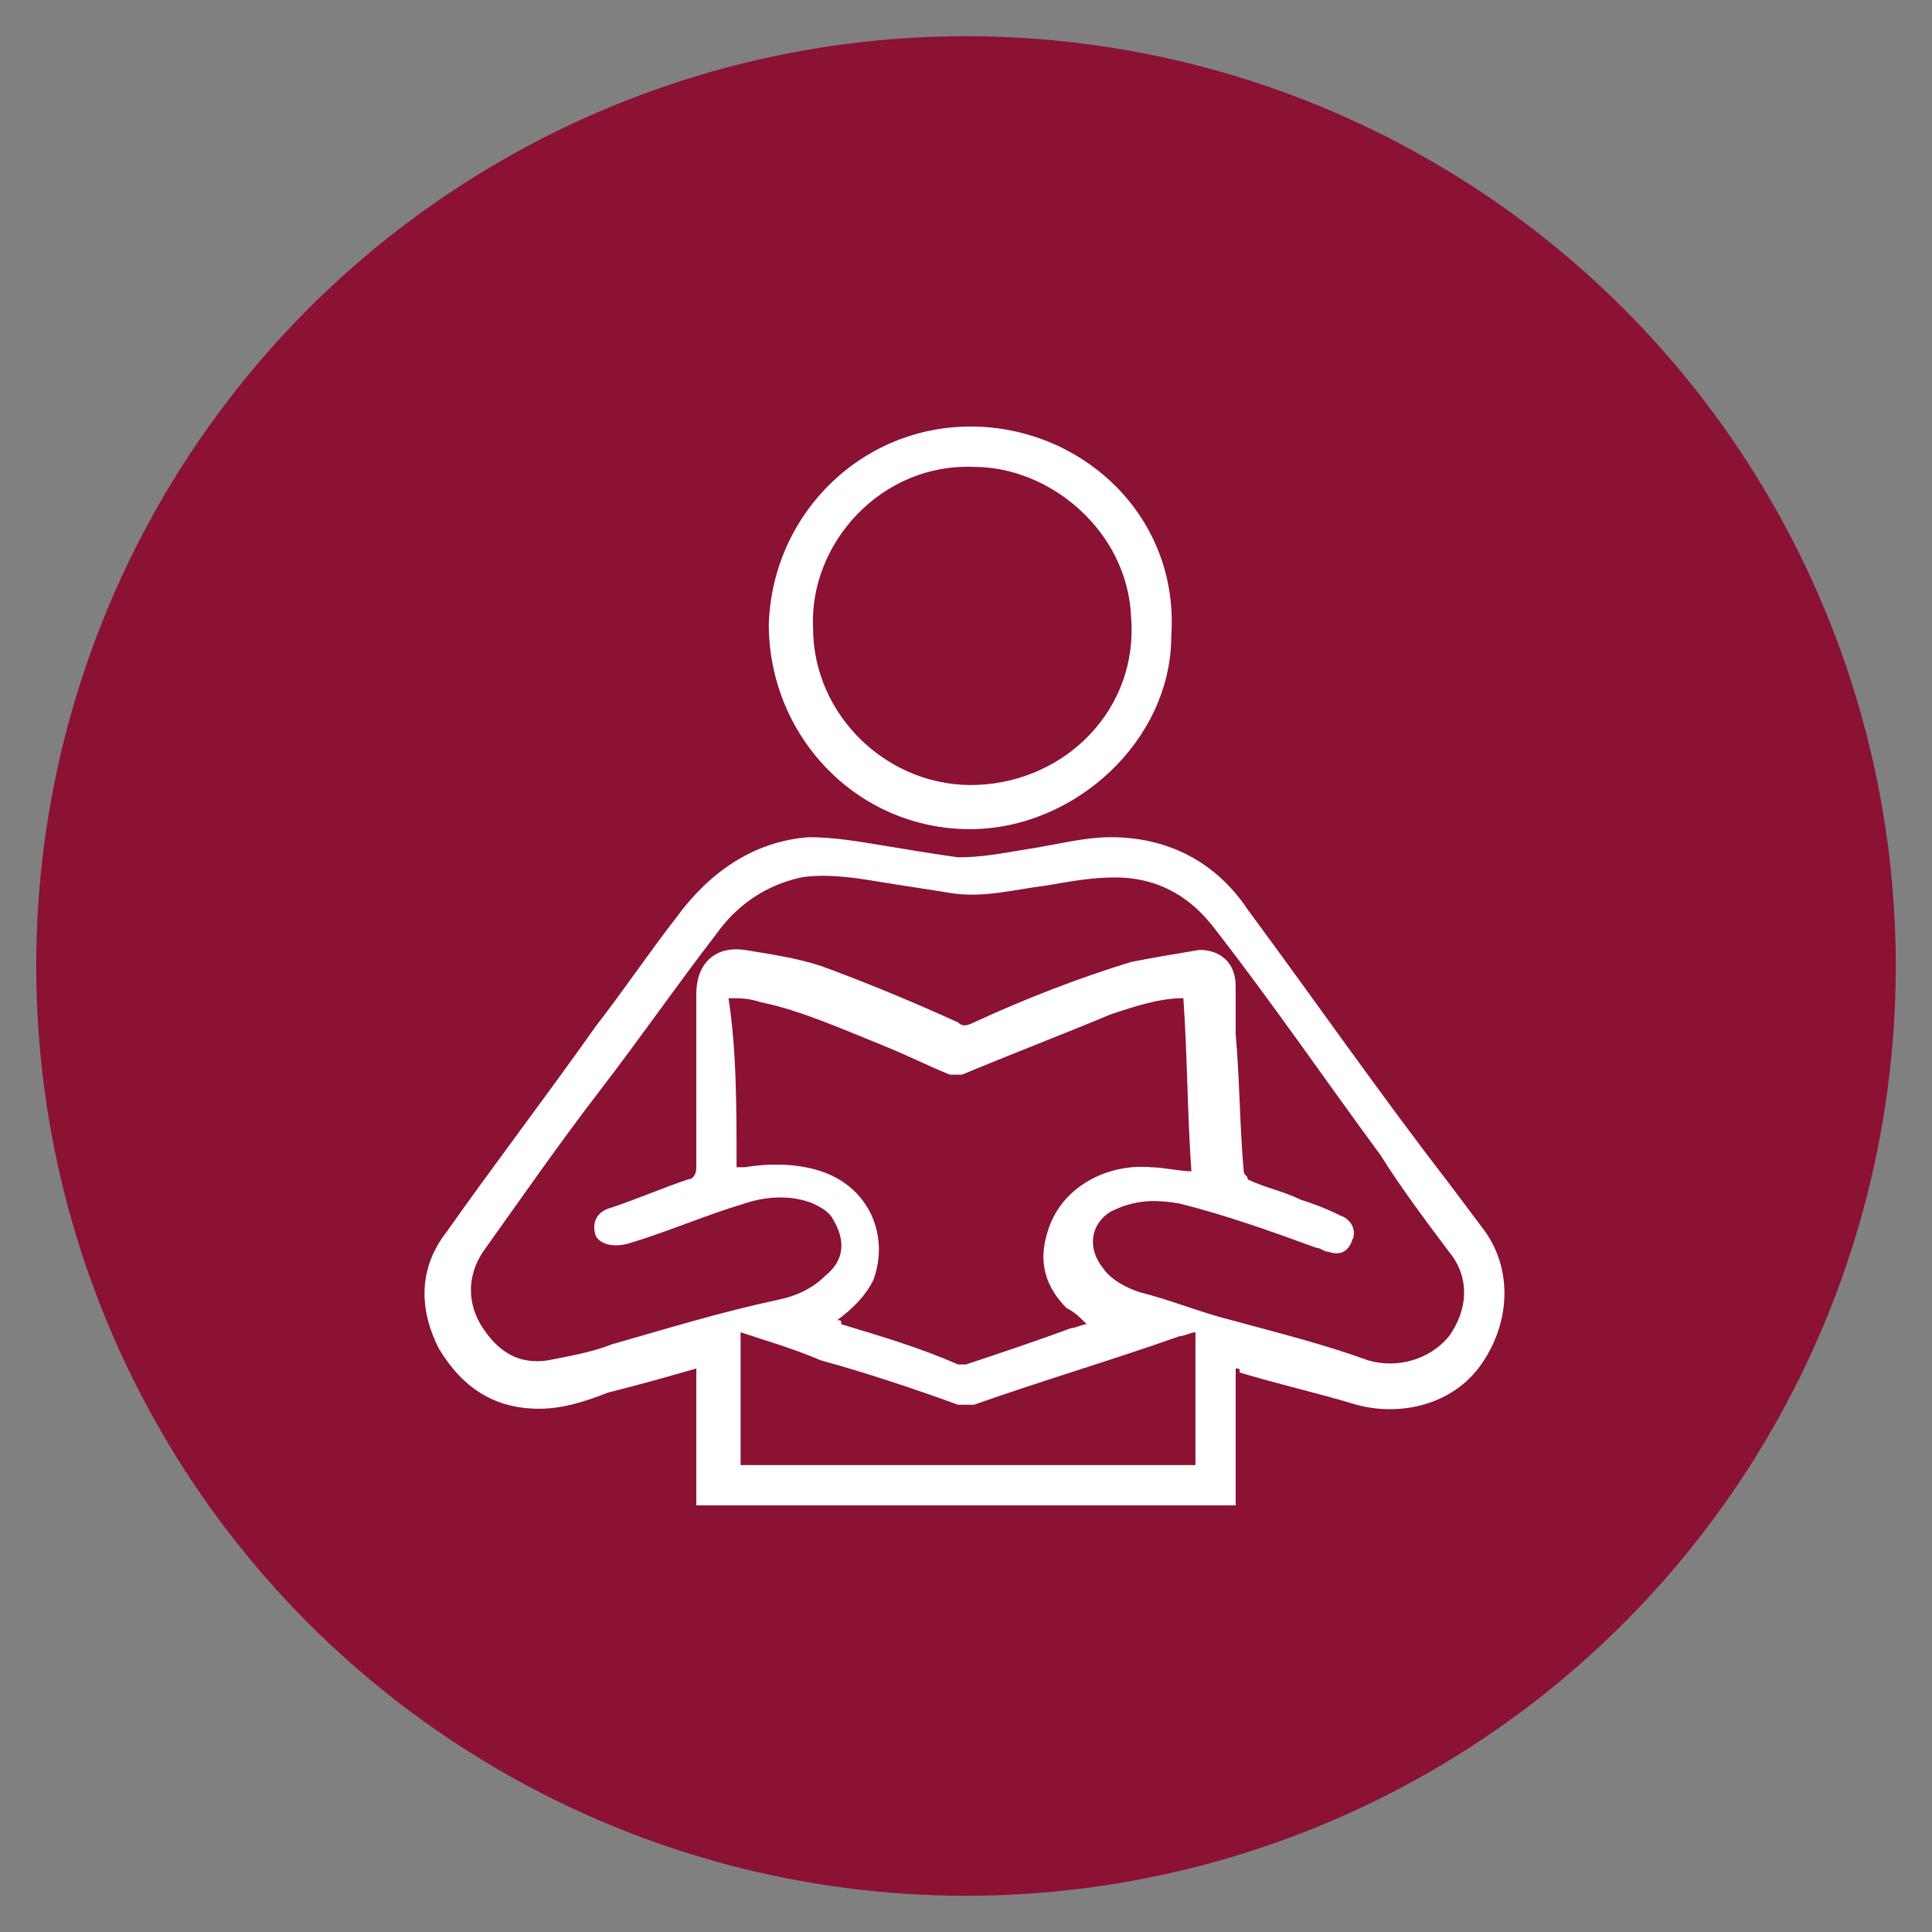 <?xml version="1.0" encoding="utf-8"?>
<!-- Generator: Adobe Illustrator 23.0.3, SVG Export Plug-In . SVG Version: 6.00 Build 0)  -->
<!DOCTYPE svg PUBLIC "-//W3C//DTD SVG 1.1//EN" "http://www.w3.org/Graphics/SVG/1.1/DTD/svg11.dtd">
<svg version="1.1" id="Capa_1" xmlns:x="http://ns.adobe.com/Extensibility/1.0/" xmlns:i="http://ns.adobe.com/AdobeIllustrator/10.0/" xmlns:graph="http://ns.adobe.com/Graphs/1.0/"
	 xmlns="http://www.w3.org/2000/svg" xmlns:xlink="http://www.w3.org/1999/xlink" x="0px" y="0px" viewBox="0 0 48 48"
	 style="enable-background:new 0 0 48 48;" xml:space="preserve">
<rect x="0" y="0" width="48" height="48" fill="#808080" stroke="none"/>
<style type="text/css">
	.st0{fill:#8B1232;}
	.st1{fill:#FFFFFF;}
</style>
<circle class="st0" cx="24" cy="24" r="23.1"/>
<g>
	<path class="st1" d="M30.7,34c0,1.1,0,2.2,0,3.4c-4.5,0-8.9,0-13.4,0c0-1.1,0-2.2,0-3.4c-0.7,0.2-1.4,0.4-2.2,0.6
		C14.6,34.8,14,35,13.4,35c-1.1,0-1.9-0.5-2.5-1.5c-0.5-1-0.5-2,0.2-2.9c1.2-1.7,2.5-3.4,3.7-5.1c0.7-0.9,1.3-1.8,2-2.7
		c0.8-1.1,1.9-1.9,3.3-2c0.6,0,1.2,0.1,1.8,0.2c0.6,0.1,1.2,0.2,1.9,0.3c0.6,0,1.1-0.1,1.7-0.2c0.7-0.1,1.4-0.3,2.1-0.3
		c1.4,0,2.6,0.6,3.4,1.8c1.7,2.3,3.3,4.6,5,6.8c0.3,0.4,0.6,0.8,0.9,1.2c0.7,1,0.6,2.3-0.1,3.3c-0.7,1-2,1.3-3.1,1
		c-1-0.3-1.9-0.5-2.9-0.8C30.8,34,30.8,34,30.7,34z M17.3,26.9c0-0.7,0-1.4,0-2.2c0-0.8,0.5-1.2,1.2-1.1c0.6,0.1,1.3,0.2,1.9,0.4
		c1.1,0.4,2.3,0.9,3.4,1.4c0.1,0.1,0.2,0.1,0.4,0c1.3-0.6,2.6-1.1,3.9-1.5c0.5-0.1,1.1-0.2,1.7-0.3c0.5,0,0.9,0.3,0.9,0.9
		c0,0.4,0,0.8,0,1.2c0.1,1.1,0.1,2.3,0.2,3.4c0,0.1,0.1,0.1,0.1,0.2c0.4,0.2,0.9,0.3,1.3,0.5c0.3,0.1,0.6,0.2,1,0.4
		c0.3,0.1,0.4,0.4,0.3,0.6c-0.1,0.3-0.3,0.4-0.6,0.3c-0.1,0-0.2-0.1-0.3-0.1c-1.1-0.4-2.2-0.8-3.4-1.1c-0.6-0.1-1.1-0.1-1.7,0.2
		c-0.5,0.3-0.6,0.9-0.2,1.4c0.2,0.3,0.6,0.5,0.9,0.6c0.8,0.2,1.5,0.5,2.3,0.7c1.1,0.3,2.3,0.6,3.4,1c0.7,0.2,1.5,0,2-0.6
		c0.5-0.7,0.5-1.5,0-2.1c-0.6-0.8-1.2-1.6-1.7-2.4c-1.4-1.9-2.7-3.8-4.1-5.6c-0.6-0.8-1.4-1.3-2.5-1.3c-0.6,0-1.1,0.1-1.7,0.2
		c-0.8,0.1-1.5,0.3-2.3,0.2c-0.6-0.1-1.3-0.2-1.9-0.3c-0.6-0.1-1.3-0.2-1.9-0.1c-0.9,0.2-1.6,0.7-2.1,1.4c-1,1.3-1.9,2.6-2.9,3.9
		c-1,1.3-1.9,2.6-2.9,4c-0.4,0.6-0.4,1.3,0,1.9c0.4,0.6,0.9,0.9,1.6,0.8c0.5-0.1,1.1-0.2,1.6-0.4c1.4-0.4,2.7-0.8,4.1-1.1
		c0.5-0.1,0.9-0.3,1.2-0.6c0.5-0.4,0.5-0.9,0.2-1.4c-0.1-0.2-0.3-0.3-0.5-0.4c-0.5-0.2-1.1-0.2-1.7,0c-1,0.3-1.9,0.7-2.9,1
		c-0.4,0.1-0.7,0-0.8-0.2c-0.1-0.3,0-0.6,0.4-0.7c0.6-0.2,1.3-0.5,1.9-0.7c0.1,0,0.2-0.1,0.2-0.3C17.3,28.4,17.3,27.6,17.3,26.9z
		 M18.3,29c0.1,0,0.1,0,0.2,0c0.6-0.1,1.3-0.1,1.9,0.1c1.2,0.4,1.7,1.6,1.3,2.7c-0.2,0.4-0.5,0.7-0.9,1c0.1,0,0.1,0,0.1,0.1
		c1,0.3,2,0.6,2.9,1c0.1,0,0.2,0,0.2,0c0.9-0.3,1.8-0.6,2.6-0.9c0.1,0,0.3-0.1,0.4-0.1c-0.2-0.2-0.3-0.3-0.5-0.4
		c-0.5-0.5-0.7-1.1-0.5-1.8c0.3-1.2,1.5-1.8,2.6-1.7c0.3,0,0.7,0.1,1,0.1c-0.1-1.4-0.1-2.9-0.2-4.3c-0.6,0-1.2,0.2-1.8,0.4
		c-1.2,0.5-2.5,1-3.7,1.5c-0.1,0-0.2,0-0.3,0c-0.5-0.2-1.1-0.5-1.6-0.7c-1-0.4-2.1-0.9-3.1-1.1c-0.3-0.1-0.5-0.1-0.8-0.1
		C18.3,26.1,18.3,27.5,18.3,29z M18.4,33.1c0,1.1,0,2.2,0,3.3c3.8,0,7.5,0,11.3,0c0-1.1,0-2.2,0-3.3c-0.1,0-0.3,0.1-0.4,0.1
		c-1.7,0.6-3.4,1.1-5.1,1.7c-0.1,0-0.3,0-0.4,0c-1.1-0.4-2.3-0.8-3.4-1.1C19.7,33.5,19,33.3,18.4,33.1z"/>
	<path class="st1" d="M29.1,15.8c0,2.6-2.4,4.8-5,4.8c-2.8,0-5-2.3-5-5.1c0.1-2.8,2.4-5,5.2-4.9C27,10.7,29.3,12.9,29.1,15.8z
		 M24.2,11.6c-2.3-0.1-4.1,1.9-4,4c0,2.2,1.9,4,4.1,3.9c2.2-0.1,4-1.9,3.8-4.2C28,13.2,26.1,11.6,24.2,11.6z"/>
</g>
</svg>
